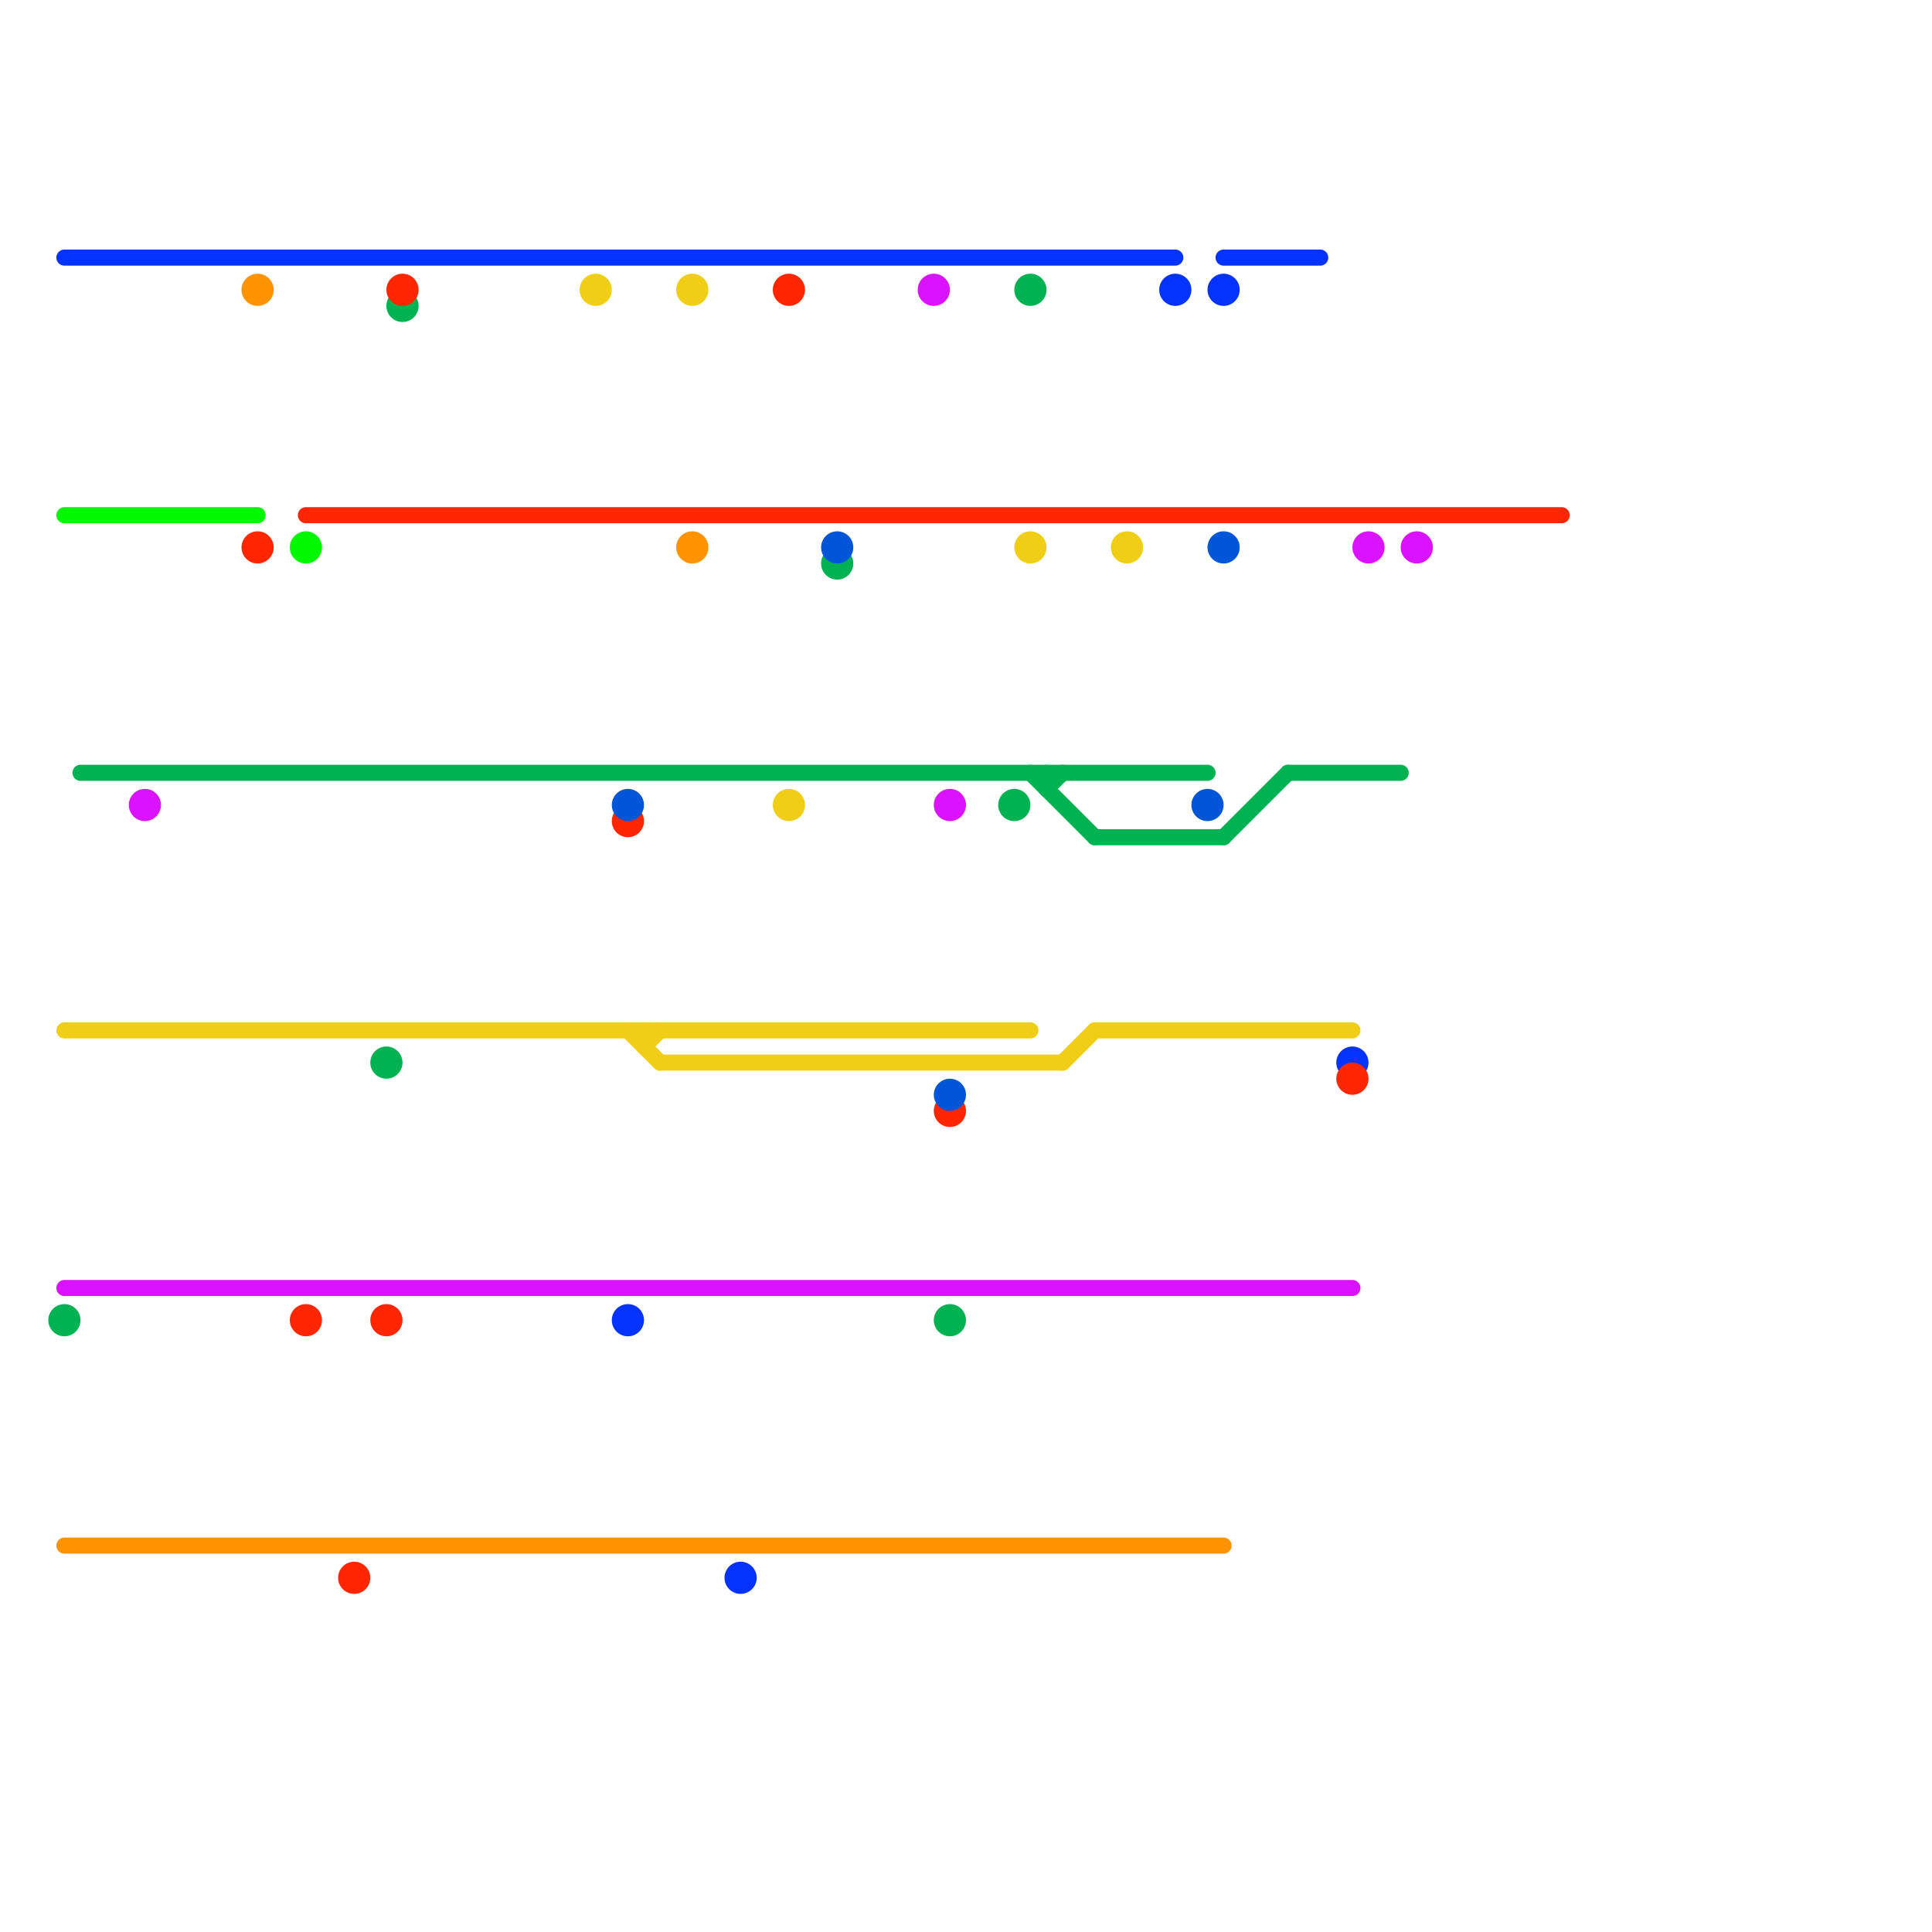 
<svg version="1.1" xmlns="http://www.w3.org/2000/svg" viewBox="0 0 120 120">
<style>text { font: 1px Helvetica; font-weight: 600; white-space: pre; dominant-baseline: central; } line { stroke-width: 1; fill: none; stroke-linecap: round; stroke-linejoin: round; } .c0 { stroke: #0433ff } .c1 { stroke: #00f900 } .c2 { stroke: #00b251 } .c3 { stroke: #f0ce15 } .c4 { stroke: #da12ff } .c5 { stroke: #ff9300 } .c6 { stroke: #ff2600 } .c7 { stroke: #0056d6 }</style><defs><g id="wm-xf"><circle r="1.2" fill="#000"/><circle r="0.9" fill="#fff"/><circle r="0.6" fill="#000"/><circle r="0.3" fill="#fff"/></g><g id="wm"><circle r="0.6" fill="#000"/><circle r="0.3" fill="#fff"/></g></defs><line class="c0" x1="76" y1="16" x2="82" y2="16"/><line class="c0" x1="4" y1="16" x2="73" y2="16"/><circle cx="46" cy="98" r="1" fill="#0433ff" /><circle cx="39" cy="82" r="1" fill="#0433ff" /><circle cx="73" cy="18" r="1" fill="#0433ff" /><circle cx="84" cy="66" r="1" fill="#0433ff" /><circle cx="76" cy="18" r="1" fill="#0433ff" /><line class="c1" x1="4" y1="32" x2="16" y2="32"/><circle cx="19" cy="34" r="1" fill="#00f900" /><line class="c2" x1="80" y1="48" x2="87" y2="48"/><line class="c2" x1="76" y1="52" x2="80" y2="48"/><line class="c2" x1="64" y1="48" x2="68" y2="52"/><line class="c2" x1="65" y1="48" x2="65" y2="49"/><line class="c2" x1="68" y1="52" x2="76" y2="52"/><line class="c2" x1="65" y1="49" x2="66" y2="48"/><line class="c2" x1="5" y1="48" x2="75" y2="48"/><circle cx="25" cy="19" r="1" fill="#00b251" /><circle cx="63" cy="50" r="1" fill="#00b251" /><circle cx="52" cy="35" r="1" fill="#00b251" /><circle cx="59" cy="82" r="1" fill="#00b251" /><circle cx="4" cy="82" r="1" fill="#00b251" /><circle cx="24" cy="66" r="1" fill="#00b251" /><circle cx="64" cy="18" r="1" fill="#00b251" /><line class="c3" x1="66" y1="66" x2="68" y2="64"/><line class="c3" x1="40" y1="64" x2="40" y2="65"/><line class="c3" x1="40" y1="65" x2="41" y2="64"/><line class="c3" x1="4" y1="64" x2="64" y2="64"/><line class="c3" x1="68" y1="64" x2="84" y2="64"/><line class="c3" x1="41" y1="66" x2="66" y2="66"/><line class="c3" x1="39" y1="64" x2="41" y2="66"/><circle cx="70" cy="34" r="1" fill="#f0ce15" /><circle cx="37" cy="18" r="1" fill="#f0ce15" /><circle cx="49" cy="50" r="1" fill="#f0ce15" /><circle cx="64" cy="34" r="1" fill="#f0ce15" /><circle cx="43" cy="18" r="1" fill="#f0ce15" /><line class="c4" x1="4" y1="80" x2="84" y2="80"/><circle cx="9" cy="50" r="1" fill="#da12ff" /><circle cx="59" cy="50" r="1" fill="#da12ff" /><circle cx="85" cy="34" r="1" fill="#da12ff" /><circle cx="88" cy="34" r="1" fill="#da12ff" /><circle cx="58" cy="18" r="1" fill="#da12ff" /><line class="c5" x1="4" y1="96" x2="76" y2="96"/><circle cx="43" cy="34" r="1" fill="#ff9300" /><circle cx="16" cy="18" r="1" fill="#ff9300" /><line class="c6" x1="19" y1="32" x2="97" y2="32"/><circle cx="22" cy="98" r="1" fill="#ff2600" /><circle cx="49" cy="18" r="1" fill="#ff2600" /><circle cx="25" cy="18" r="1" fill="#ff2600" /><circle cx="84" cy="67" r="1" fill="#ff2600" /><circle cx="16" cy="34" r="1" fill="#ff2600" /><circle cx="59" cy="69" r="1" fill="#ff2600" /><circle cx="39" cy="51" r="1" fill="#ff2600" /><circle cx="24" cy="82" r="1" fill="#ff2600" /><circle cx="19" cy="82" r="1" fill="#ff2600" /><circle cx="76" cy="34" r="1" fill="#0056d6" /><circle cx="75" cy="50" r="1" fill="#0056d6" /><circle cx="39" cy="50" r="1" fill="#0056d6" /><circle cx="59" cy="68" r="1" fill="#0056d6" /><circle cx="52" cy="34" r="1" fill="#0056d6" />
</svg>
